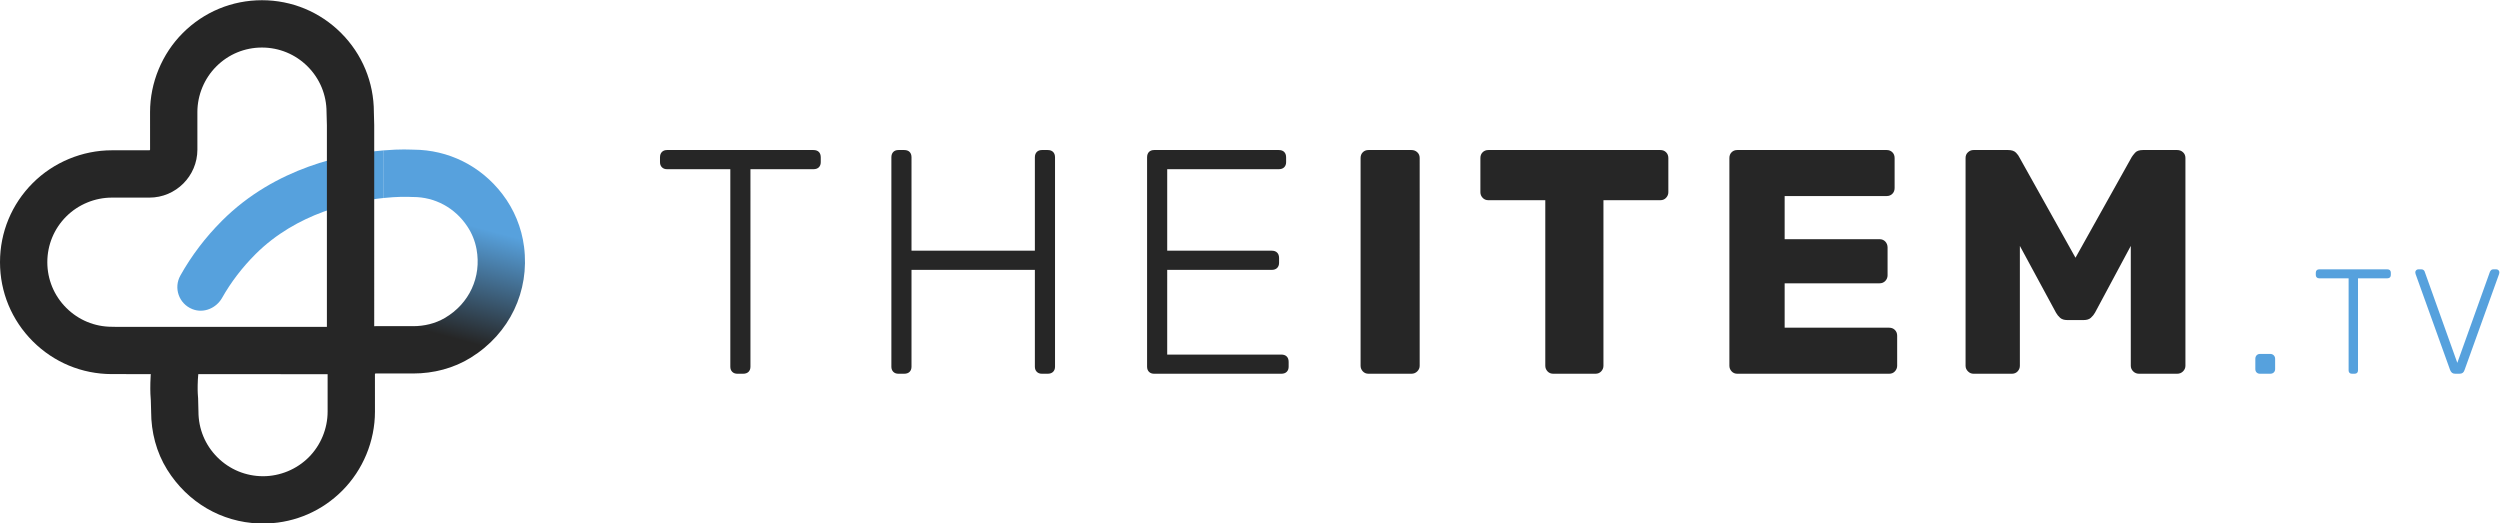 <?xml version="1.0" encoding="UTF-8" standalone="no"?>
<svg
   xmlns:dc="http://purl.org/dc/elements/1.1/"
   xmlns:cc="http://creativecommons.org/ns#"
   xmlns:rdf="http://www.w3.org/1999/02/22-rdf-syntax-ns#"
   xmlns:svg="http://www.w3.org/2000/svg"
   xmlns="http://www.w3.org/2000/svg"
   viewBox="0 0 179.932 37.674"
   height="37.674"
   width="179.932"
   xml:space="preserve"
   id="svg2"
   version="1.1"><defs
     id="defs6"><linearGradient
       id="linearGradient32"
       spreadMethod="pad"
       gradientTransform="matrix(5.748,21.451,21.451,-5.748,16.873,5.954)"
       gradientUnits="userSpaceOnUse"
       y2="0"
       x2="1"
       y1="0"
       x1="0"><stop
         id="stop24"
         offset="0"
         style="stop-opacity:1;stop-color:#262626" /><stop
         id="stop26"
         offset="0.264"
         style="stop-opacity:1;stop-color:#262626" /><stop
         id="stop28"
         offset="0.54"
         style="stop-opacity:1;stop-color:#57a1dd" /><stop
         id="stop30"
         offset="1"
         style="stop-opacity:1;stop-color:#57a1dd" /></linearGradient><clipPath
       id="clipPath42"
       clipPathUnits="userSpaceOnUse"><path
         id="path40"
         d="M 0,28.256 H 134.949 V 0 H 0 Z" /></clipPath></defs><g
     transform="matrix(1.333,0,0,-1.333,0,37.674)"
     id="g10"><g
       id="g12"><g
         id="g14"><g
           id="g20"><g
             id="g22"><path
               id="path34"
               style="fill:url(#linearGradient32);stroke:none"
               d="m 20.691,20.142 v -2.571 c 0.795,0.082 1.307,0.064 1.321,0.064 v 0 l 0.199,-0.007 c 0.03,-0.001 0.06,-0.002 0.094,-0.002 v 0 c 1.17,0 2.252,-0.573 2.927,-1.588 v 0 c 0.249,-0.372 0.419,-0.795 0.499,-1.235 v 0 c 0.272,-1.49 -0.386,-2.935 -1.718,-3.711 v 0 c -0.515,-0.301 -1.11,-0.44 -1.706,-0.44 v 0 h -0.002 -2.027 c -1.426,0 -2.587,-1.16 -2.589,-2.589 v 0 -2.025 c 0,-0.919 -0.371,-1.817 -1.02,-2.466 v 0 C 16.019,2.922 15.121,2.55 14.203,2.55 v 0 c -0.932,0.001 -1.808,0.364 -2.466,1.022 v 0 C 11.078,4.23 10.715,5.106 10.715,6.037 v 0 l -0.019,0.729 -0.008,0.106 c 0,0.008 -0.088,0.866 0.142,2.111 v 0 c 0.128,0.694 -0.331,1.36 -1.025,1.488 v 0 C 9.111,10.6 8.445,10.139 8.317,9.445 v 0 C 8.048,7.986 8.116,6.931 8.143,6.646 v 0 L 8.16,6.057 V 6.036 c 0,-1.101 0.282,-2.193 0.864,-3.128 v 0 C 10.139,1.121 11.967,0.076 13.969,0 v 0 h 0.469 c 1.526,0.058 2.952,0.679 4.037,1.766 v 0 c 1.125,1.124 1.77,2.681 1.77,4.273 v 0 l -0.001,2.024 c 0,0.019 0.015,0.034 0.034,0.034 v 0 h 2.026 0.004 c 1.095,0 2.18,0.278 3.111,0.855 v 0 c 2.103,1.303 3.183,3.592 2.876,5.992 v 0 c -0.131,1.029 -0.537,2.014 -1.168,2.837 v 0 c -1.171,1.532 -2.919,2.393 -4.803,2.401 v 0 l -0.204,0.005 c -0.044,0.002 -0.148,0.006 -0.304,0.006 v 0 c -0.252,0 -0.639,-0.01 -1.125,-0.051" /></g></g></g></g><g
       id="g36"><g
         clip-path="url(#clipPath42)"
         id="g38"><g
           transform="translate(10.386,11.572)"
           id="g44"><path
             id="path46"
             style="fill:#56a1dd;fill-opacity:1;fill-rule:nonzero;stroke:none"
             d="m 0,0 c 0.604,-0.241 1.288,0.045 1.607,0.611 0.478,0.846 1.084,1.638 1.8,2.354 2.226,2.226 5.206,2.857 6.899,3.033 V 8.569 C 8.272,8.397 4.5,7.672 1.6,4.772 0.705,3.877 -0.051,2.881 -0.648,1.812 -1.02,1.147 -0.733,0.292 0,0" /></g><g
           transform="translate(6.291,10.613)"
           id="g48"><path
             id="path50"
             style="fill:#262626;fill-opacity:1;fill-rule:nonzero;stroke:none"
             d="m 0,0 h 11.359 v 10.886 l -0.019,0.71 c 0,0.931 -0.363,1.807 -1.021,2.465 -0.658,0.658 -1.534,1.021 -2.467,1.022 -0.93,0 -1.807,-0.363 -2.465,-1.022 C 4.738,13.412 4.366,12.514 4.366,11.595 L 4.367,9.57 C 4.365,8.141 3.203,6.98 1.777,6.98 h -2.026 -0.002 c -0.918,0 -1.815,-0.372 -2.464,-1.02 -0.658,-0.659 -1.021,-1.535 -1.021,-2.467 0,-0.93 0.363,-1.806 1.022,-2.465 0.659,-0.659 1.534,-1.022 2.465,-1.022 0.032,0 0.06,0 0.089,-0.001 z M 13.914,-2.555 -0.26,-2.549 c -1.612,0.004 -3.123,0.633 -4.261,1.771 -1.141,1.141 -1.77,2.658 -1.77,4.271 0,1.615 0.628,3.132 1.769,4.273 1.125,1.125 2.681,1.769 4.27,1.769 h 0.004 2.025 c 0.019,0 0.035,0.017 0.035,0.037 l -0.001,2.022 c 0,1.592 0.644,3.149 1.769,4.274 1.141,1.141 2.659,1.77 4.274,1.77 1.614,-0.001 3.131,-0.63 4.271,-1.77 1.141,-1.141 1.769,-2.657 1.771,-4.271 v -0.021 l 0.018,-0.672 z" /></g><g
           transform="translate(106.557,8.083)"
           id="g52"><path
             id="path54"
             style="fill:#262626;fill-opacity:1;fill-rule:nonzero;stroke:none"
             d="M 0,0 C -0.115,0 -0.216,0.043 -0.301,0.129 -0.388,0.216 -0.43,0.317 -0.43,0.432 v 11.216 c 0,0.126 0.042,0.23 0.129,0.31 0.085,0.081 0.186,0.121 0.301,0.121 h 1.864 c 0.195,0 0.34,-0.049 0.432,-0.146 C 2.387,11.835 2.445,11.757 2.467,11.7 L 5.505,6.264 8.542,11.7 c 0.035,0.057 0.095,0.135 0.181,0.233 0.087,0.097 0.228,0.146 0.423,0.146 h 1.847 c 0.127,0 0.233,-0.04 0.319,-0.121 0.087,-0.08 0.129,-0.184 0.129,-0.31 V 0.432 C 11.441,0.317 11.399,0.216 11.312,0.129 11.226,0.043 11.12,0 10.993,0 H 8.939 C 8.812,0 8.706,0.043 8.62,0.129 8.533,0.216 8.491,0.317 8.491,0.432 v 6.47 L 6.558,3.296 C 6.5,3.193 6.425,3.101 6.333,3.019 6.242,2.939 6.115,2.899 5.953,2.899 H 5.056 c -0.161,0 -0.287,0.04 -0.38,0.12 C 4.585,3.101 4.51,3.193 4.453,3.296 L 2.502,6.902 V 0.432 C 2.502,0.317 2.462,0.216 2.382,0.129 2.301,0.043 2.197,0 2.071,0 Z m -12.752,0 c -0.127,0 -0.23,0.043 -0.31,0.129 -0.08,0.087 -0.12,0.188 -0.12,0.303 v 11.216 c 0,0.126 0.04,0.23 0.12,0.31 0.08,0.081 0.183,0.121 0.31,0.121 h 8.059 c 0.127,0 0.23,-0.04 0.31,-0.121 0.081,-0.08 0.122,-0.184 0.122,-0.31 v -1.622 c 0,-0.127 -0.041,-0.23 -0.122,-0.311 -0.08,-0.081 -0.183,-0.121 -0.31,-0.121 h -5.505 V 7.265 h 5.125 c 0.127,0 0.23,-0.044 0.311,-0.129 0.08,-0.087 0.121,-0.194 0.121,-0.319 V 5.315 C -4.641,5.2 -4.682,5.099 -4.762,5.012 -4.843,4.927 -4.946,4.883 -5.073,4.883 h -5.125 V 2.486 h 5.643 c 0.127,0 0.23,-0.042 0.31,-0.122 0.08,-0.08 0.122,-0.184 0.122,-0.31 V 0.432 C -4.123,0.317 -4.165,0.216 -4.245,0.129 -4.325,0.043 -4.428,0 -4.555,0 Z m -9.94,0 c -0.126,0 -0.23,0.043 -0.31,0.129 -0.08,0.087 -0.12,0.188 -0.12,0.303 V 9.37 h -3.072 c -0.127,0 -0.23,0.043 -0.311,0.13 -0.081,0.085 -0.121,0.186 -0.121,0.301 v 1.847 c 0,0.126 0.04,0.23 0.121,0.31 0.081,0.081 0.184,0.121 0.311,0.121 h 9.284 c 0.127,0 0.23,-0.04 0.31,-0.121 0.08,-0.08 0.122,-0.184 0.122,-0.31 V 9.801 c 0,-0.115 -0.042,-0.216 -0.122,-0.301 -0.08,-0.087 -0.183,-0.13 -0.31,-0.13 h -3.072 V 0.432 c 0,-0.115 -0.04,-0.216 -0.121,-0.303 C -20.183,0.043 -20.287,0 -20.413,0 Z m -9.973,0 c -0.126,0 -0.23,0.043 -0.31,0.129 -0.08,0.087 -0.12,0.188 -0.12,0.303 v 11.216 c 0,0.126 0.04,0.23 0.12,0.31 0.08,0.081 0.184,0.121 0.31,0.121 h 2.313 c 0.126,0 0.234,-0.04 0.319,-0.121 0.087,-0.08 0.129,-0.184 0.129,-0.31 V 0.432 c 0,-0.115 -0.042,-0.216 -0.129,-0.303 C -30.118,0.043 -30.226,0 -30.352,0 Z m -11.578,0 c -0.115,0 -0.208,0.035 -0.277,0.103 -0.068,0.07 -0.103,0.162 -0.103,0.277 v 11.302 c 0,0.127 0.035,0.225 0.103,0.294 0.069,0.069 0.162,0.103 0.277,0.103 h 6.729 c 0.126,0 0.225,-0.034 0.293,-0.103 0.07,-0.069 0.105,-0.167 0.105,-0.294 v -0.259 c 0,-0.115 -0.035,-0.206 -0.105,-0.276 -0.068,-0.069 -0.167,-0.103 -0.293,-0.103 h -6.022 v -4.4 h 5.643 c 0.127,0 0.224,-0.035 0.293,-0.104 0.069,-0.068 0.104,-0.167 0.104,-0.293 V 5.988 c 0,-0.115 -0.035,-0.207 -0.104,-0.276 -0.069,-0.069 -0.166,-0.104 -0.293,-0.104 h -5.643 V 1.035 h 6.16 c 0.127,0 0.225,-0.035 0.293,-0.103 0.07,-0.069 0.104,-0.167 0.104,-0.293 V 0.38 c 0,-0.115 -0.034,-0.207 -0.104,-0.277 C -37.151,0.035 -37.249,0 -37.376,0 Z m -13.806,0 c -0.115,0 -0.208,0.035 -0.276,0.103 -0.069,0.07 -0.104,0.162 -0.104,0.277 v 11.302 c 0,0.127 0.035,0.225 0.104,0.294 0.068,0.069 0.161,0.103 0.276,0.103 h 0.311 c 0.126,0 0.225,-0.034 0.293,-0.103 0.069,-0.069 0.103,-0.167 0.103,-0.294 V 6.644 h 6.661 v 5.038 c 0,0.127 0.035,0.225 0.105,0.294 0.068,0.069 0.16,0.103 0.275,0.103 h 0.311 c 0.126,0 0.224,-0.034 0.292,-0.103 0.07,-0.069 0.105,-0.167 0.105,-0.294 V 0.38 c 0,-0.115 -0.035,-0.207 -0.105,-0.277 C -49.766,0.035 -49.864,0 -49.99,0 h -0.311 c -0.115,0 -0.207,0.035 -0.275,0.103 -0.07,0.07 -0.105,0.162 -0.105,0.277 v 5.228 h -6.661 V 0.38 c 0,-0.115 -0.034,-0.207 -0.103,-0.277 C -57.513,0.035 -57.612,0 -57.738,0 Z m -8.697,0 c -0.115,0 -0.207,0.035 -0.275,0.103 -0.07,0.07 -0.104,0.162 -0.104,0.277 v 10.664 h -3.417 c -0.115,0 -0.207,0.034 -0.275,0.103 -0.07,0.07 -0.105,0.161 -0.105,0.276 v 0.259 c 0,0.127 0.035,0.225 0.105,0.294 0.068,0.069 0.16,0.103 0.275,0.103 h 7.904 c 0.126,0 0.223,-0.034 0.293,-0.103 0.069,-0.069 0.103,-0.167 0.103,-0.294 v -0.259 c 0,-0.115 -0.034,-0.206 -0.103,-0.276 -0.07,-0.069 -0.167,-0.103 -0.293,-0.103 h -3.4 V 0.38 c 0,-0.115 -0.035,-0.207 -0.103,-0.277 C -66.211,0.035 -66.308,0 -66.434,0 Z" /></g><g
           transform="translate(132.566,8.083)"
           id="g56"><path
             id="path58"
             style="fill:#56a1dd;fill-opacity:1;fill-rule:nonzero;stroke:none"
             d="M 0,0 C -0.07,0 -0.125,0.016 -0.169,0.048 -0.212,0.08 -0.247,0.129 -0.274,0.194 l -1.868,5.193 c -0.01,0.033 -0.015,0.062 -0.015,0.089 0,0.043 0.015,0.081 0.048,0.113 0.032,0.032 0.069,0.048 0.112,0.048 h 0.169 c 0.053,0 0.096,-0.015 0.126,-0.044 0.028,-0.03 0.046,-0.056 0.051,-0.077 L 0.112,0.588 1.877,5.516 C 1.887,5.537 1.906,5.563 1.934,5.593 1.959,5.622 2,5.637 2.054,5.637 h 0.169 c 0.043,0 0.08,-0.016 0.113,-0.048 C 2.368,5.557 2.383,5.519 2.383,5.476 2.383,5.449 2.378,5.42 2.368,5.387 L 0.5,0.194 C 0.478,0.129 0.446,0.08 0.403,0.048 0.359,0.016 0.301,0 0.226,0 Z M -5.58,0 C -5.634,0 -5.677,0.016 -5.709,0.048 -5.741,0.08 -5.757,0.123 -5.757,0.177 v 4.976 h -1.595 c -0.053,0 -0.096,0.017 -0.128,0.049 -0.032,0.033 -0.049,0.075 -0.049,0.128 v 0.122 c 0,0.059 0.017,0.105 0.049,0.137 0.032,0.032 0.075,0.048 0.128,0.048 h 3.689 c 0.058,0 0.105,-0.016 0.137,-0.048 0.032,-0.032 0.048,-0.078 0.048,-0.137 V 5.33 C -3.478,5.277 -3.494,5.235 -3.526,5.202 -3.558,5.17 -3.605,5.153 -3.663,5.153 H -5.25 V 0.177 C -5.25,0.123 -5.266,0.08 -5.298,0.048 -5.33,0.016 -5.376,0 -5.435,0 Z m -4.961,0 c -0.077,0 -0.138,0.023 -0.184,0.069 -0.046,0.046 -0.069,0.107 -0.069,0.184 v 0.552 c 0,0.077 0.023,0.14 0.069,0.19 0.046,0.049 0.107,0.075 0.184,0.075 h 0.552 c 0.077,0 0.14,-0.026 0.19,-0.075 0.049,-0.05 0.074,-0.113 0.074,-0.19 V 0.253 C -9.725,0.176 -9.75,0.115 -9.799,0.069 -9.849,0.023 -9.912,0 -9.989,0 Z" /></g></g></g></g></svg>